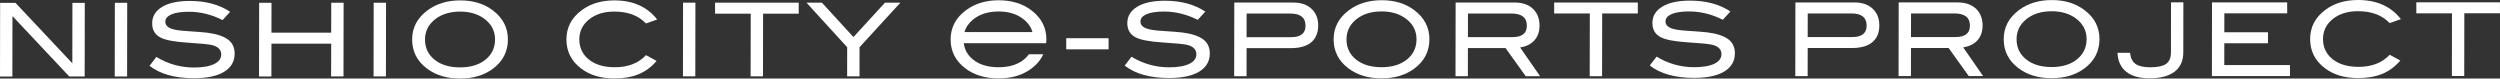 <?xml version="1.0" encoding="UTF-8"?>
<svg id="_レイヤー_2" data-name="レイヤー 2" xmlns="http://www.w3.org/2000/svg" viewBox="0 0 1259.63 39.57">
  <rect x="0" y="0" width="1259.63" height="39.57" fill="#333333" stroke="none"/>
  <defs>
    <style>
      .cls-1 {
        fill: #fff;
        stroke-width: 0px;
      }
    </style>
  </defs>
  <g id="pc">
    <g>
      <g>
        <path class="cls-1" d="m42.66,38.54h-7.75S6.28,8.11,6.28,8.11l-.05,30.44H0S.06,1.43.06,1.43h7.73s28.65,30.45,28.65,30.45l.05-30.45h6.23s-.06,37.12-.06,37.12Z"/>
        <path class="cls-1" d="m64.04,38.53h-6.23s.06-37.12.06-37.12h6.23s-.06,37.12-.06,37.12Z"/>
        <path class="cls-1" d="m112.19,10.12c-5.57-2.8-11.24-4.2-17.01-4.2-3.84,0-6.78.45-8.82,1.33-2.04.89-3.06,2.12-3.07,3.69s1.08,2.84,3.26,3.59c1.56.55,4.1.92,7.63,1.13,5.19.34,8.61.61,10.27.82,4.7.61,8.18,1.76,10.42,3.43,2.25,1.67,3.37,4.05,3.36,7.13,0,3.93-1.78,6.97-5.31,9.13-3.53,2.15-8.6,3.23-15.21,3.23-9.58,0-17.04-2.08-22.36-6.25l3.43-4.46c5.88,3.55,12.2,5.33,18.98,5.33,4.39,0,7.8-.6,10.23-1.8,2.32-1.16,3.48-2.75,3.48-4.77,0-2.36-1.52-3.93-4.56-4.72-1.59-.41-5.88-.84-12.87-1.28-6.19-.41-10.53-1.23-13.02-2.46-2.9-1.44-4.35-3.84-4.35-7.23,0-3.49,1.66-6.24,4.97-8.26,3.31-2.02,7.97-3.03,13.99-3.03,8.1,0,14.87,1.83,20.33,5.48l-3.8,4.15Z"/>
        <path class="cls-1" d="m173.07,38.51h-6.23s.03-16.51.03-16.51h-30.1s-.03,16.52-.03,16.52h-6.23s.06-37.12.06-37.12h6.23s-.03,15.07-.03,15.07h30.1s.03-15.08.03-15.08h6.23s-.06,37.12-.06,37.12Z"/>
        <path class="cls-1" d="m194.45,38.51h-6.23s.06-37.12.06-37.12h6.23s-.06,37.12-.06,37.12Z"/>
        <path class="cls-1" d="m255.92,19.88c-.01,6.08-2.54,11.01-7.6,14.77-4.43,3.28-9.94,4.92-16.51,4.92-6.64,0-12.18-1.65-16.6-4.97-5.05-3.76-7.56-8.66-7.55-14.71,0-5.95,2.58-10.84,7.7-14.66,4.5-3.35,10.01-5.03,16.51-5.03,6.54,0,12.02,1.67,16.44,5.02,5.08,3.83,7.61,8.71,7.6,14.66Zm-6.49,0c0-4.34-1.85-7.86-5.59-10.56-3.21-2.32-7.21-3.48-11.98-3.48-5.22,0-9.48,1.33-12.77,3.98-3.29,2.65-4.94,6.01-4.95,10.08,0,4.2,1.6,7.6,4.81,10.18,3.21,2.58,7.5,3.87,12.86,3.87,5.33,0,9.59-1.3,12.8-3.9,3.2-2.6,4.81-5.98,4.82-10.15Z"/>
        <path class="cls-1" d="m331.13,9.82l-5.66,2c-3.8-4-9.12-6-15.97-5.99-5.19,0-9.42,1.32-12.69,3.95-3.27,2.63-4.91,5.98-4.92,10.05s1.6,7.6,4.83,10.18c3.23,2.58,7.6,3.87,13.1,3.87,6.64,0,11.87-2.04,15.68-6.1l5.34,2.92c-2.7,3.11-5.76,5.36-9.17,6.74-3.41,1.39-7.49,2.08-12.22,2.08-6.64,0-12.16-1.64-16.55-4.92-5.01-3.76-7.51-8.68-7.5-14.76,0-5.98,2.56-10.87,7.65-14.66,4.43-3.32,9.92-4.97,16.46-4.98,9.41,0,16.62,3.21,21.62,9.63Z"/>
        <path class="cls-1" d="m350.33,38.47h-6.23s.06-37.12.06-37.12h6.23s-.06,37.12-.06,37.12Z"/>
        <path class="cls-1" d="m402.44,6.88h-17.96s-.05,31.59-.05,31.59h-6.23s.05-31.58.05-31.58h-17.96s0-5.53,0-5.53h42.14s0,5.53,0,5.53Z"/>
        <path class="cls-1" d="m453.67,1.33l-20.59,22.46-.02,14.66h-6.23s.02-14.66.02-14.66l-20.51-22.45h7.77s15.9,17.33,15.9,17.33l15.89-17.34h7.77Z"/>
        <path class="cls-1" d="m558.56,24.84h-21.33s0-5.58,0-5.58h21.33s0,5.58,0,5.58Z"/>
        <path class="cls-1" d="m603.52,10.02c-5.57-2.8-11.24-4.2-17.01-4.2-3.84,0-6.78.45-8.82,1.33-2.04.89-3.06,2.12-3.07,3.69,0,1.64,1.08,2.84,3.26,3.59,1.56.55,4.1.92,7.63,1.13,5.19.34,8.61.61,10.27.82,4.7.61,8.18,1.76,10.42,3.43,2.25,1.67,3.37,4.05,3.36,7.13,0,3.93-1.78,6.97-5.31,9.13-3.53,2.15-8.6,3.23-15.21,3.23-9.58,0-17.04-2.08-22.36-6.25l3.43-4.46c5.88,3.55,12.2,5.33,18.98,5.33,4.39,0,7.8-.6,10.23-1.8,2.32-1.16,3.48-2.75,3.48-4.77,0-2.36-1.52-3.93-4.56-4.72-1.59-.41-5.88-.84-12.87-1.28-6.19-.41-10.53-1.23-13.02-2.46-2.9-1.44-4.35-3.84-4.35-7.23,0-3.49,1.66-6.24,4.97-8.26,3.31-2.02,7.97-3.03,13.99-3.03,8.1,0,14.87,1.83,20.33,5.48l-3.8,4.15Z"/>
        <path class="cls-1" d="m651.69,1.29c3.84,0,6.88,1.05,9.13,3.15,2.24,2.1,3.36,4.91,3.36,8.43s-1.18,6.51-3.52,8.46-5.74,2.92-10.2,2.92h-22.37s-.02,14.16-.02,14.16h-6.23s.06-37.12.06-37.12h29.79Zm-1.12,17.43c4.81,0,7.22-1.91,7.22-5.74,0-4.1-2.53-6.15-7.62-6.15h-22.06s-.02,11.9-.02,11.9h22.47Z"/>
        <path class="cls-1" d="m720.21,19.79c-.01,6.08-2.54,11.01-7.6,14.77-4.43,3.28-9.94,4.92-16.51,4.92-6.64,0-12.18-1.65-16.6-4.97-5.05-3.76-7.56-8.66-7.55-14.71,0-5.95,2.58-10.84,7.71-14.66,4.5-3.35,10.01-5.03,16.51-5.03,6.54,0,12.02,1.67,16.44,5.02,5.08,3.83,7.61,8.71,7.6,14.66Zm-6.49,0c0-4.34-1.86-7.86-5.59-10.56-3.21-2.32-7.21-3.48-11.98-3.48-5.22,0-9.48,1.33-12.77,3.98-3.29,2.65-4.94,6.01-4.95,10.08,0,4.2,1.6,7.6,4.81,10.18,3.21,2.58,7.5,3.87,12.86,3.87,5.33,0,9.59-1.3,12.8-3.9,3.2-2.6,4.81-5.98,4.82-10.15Z"/>
        <path class="cls-1" d="m775.97,38.38h-7.24s-10.15-14.15-10.15-14.15h-18.97s-.02,14.15-.02,14.15h-6.23s.06-37.12.06-37.12h29.63c3.94,0,7.04,1.04,9.28,3.14,2.24,2.1,3.36,4.95,3.36,8.54,0,3.15-.93,5.67-2.76,7.59-1.7,1.78-4.03,2.91-7.01,3.39l10.04,14.46Zm-13.88-19.68c4.81,0,7.22-1.91,7.22-5.74,0-4.1-2.58-6.15-7.77-6.15h-21.9s-.02,11.9-.02,11.9h22.47Z"/>
        <path class="cls-1" d="m825.22,6.79h-17.96s-.05,31.59-.05,31.59h-6.23s.05-31.58.05-31.58h-17.96s0-5.53,0-5.53h42.14s0,5.53,0,5.53Z"/>
        <path class="cls-1" d="m868.07,9.96c-5.57-2.8-11.24-4.2-17.01-4.2-3.84,0-6.78.45-8.82,1.33-2.04.89-3.06,2.12-3.07,3.69,0,1.64,1.08,2.84,3.26,3.59,1.56.55,4.1.92,7.63,1.13,5.19.34,8.61.61,10.27.82,4.7.61,8.18,1.76,10.43,3.43,2.25,1.67,3.37,4.05,3.36,7.13,0,3.93-1.78,6.97-5.31,9.13-3.53,2.15-8.6,3.23-15.21,3.23-9.58,0-17.03-2.08-22.36-6.25l3.43-4.46c5.87,3.55,12.2,5.33,18.98,5.33,4.39,0,7.8-.6,10.23-1.8,2.32-1.16,3.48-2.75,3.49-4.77,0-2.36-1.52-3.93-4.56-4.72-1.59-.41-5.88-.84-12.87-1.28-6.19-.41-10.53-1.23-13.02-2.46-2.9-1.44-4.35-3.84-4.35-7.23,0-3.49,1.66-6.24,4.97-8.26,3.31-2.02,7.97-3.03,13.99-3.03,8.09,0,14.87,1.83,20.33,5.48l-3.79,4.15Z"/>
        <path class="cls-1" d="m934.41,1.23c3.84,0,6.88,1.05,9.13,3.15,2.24,2.1,3.36,4.91,3.36,8.43,0,3.69-1.18,6.51-3.52,8.46-2.34,1.95-5.74,2.92-10.2,2.92h-22.37s-.02,14.16-.02,14.16h-6.23s.06-37.12.06-37.12h29.79Zm-1.12,17.43c4.81,0,7.22-1.91,7.22-5.74,0-4.1-2.53-6.15-7.62-6.15h-22.06s-.02,11.9-.02,11.9h22.47Z"/>
        <path class="cls-1" d="m999.21,38.34h-7.24s-10.15-14.15-10.15-14.15h-18.97s-.02,14.15-.02,14.15h-6.23s.06-37.12.06-37.12h29.63c3.94,0,7.04,1.04,9.28,3.14,2.24,2.1,3.36,4.95,3.36,8.54,0,3.15-.93,5.67-2.76,7.59-1.7,1.78-4.03,2.91-7.01,3.39l10.04,14.46Zm-13.88-19.68c4.81,0,7.22-1.91,7.22-5.74,0-4.1-2.58-6.15-7.77-6.15h-21.9s-.02,11.9-.02,11.9h22.47Z"/>
        <path class="cls-1" d="m1057.83,19.71c-.01,6.08-2.54,11.01-7.6,14.77-4.43,3.28-9.94,4.92-16.51,4.92-6.64,0-12.18-1.65-16.6-4.97-5.05-3.76-7.56-8.66-7.55-14.71,0-5.95,2.58-10.84,7.71-14.66,4.5-3.35,10.01-5.03,16.51-5.03,6.54,0,12.02,1.67,16.44,5.02,5.08,3.83,7.61,8.71,7.6,14.66Zm-6.49,0c0-4.34-1.86-7.86-5.59-10.56-3.21-2.32-7.21-3.48-11.98-3.48-5.22,0-9.48,1.33-12.77,3.98-3.29,2.65-4.94,6.01-4.95,10.08,0,4.2,1.6,7.6,4.81,10.18,3.21,2.58,7.5,3.87,12.86,3.87,5.33,0,9.59-1.3,12.8-3.9,3.2-2.6,4.81-5.98,4.82-10.15Z"/>
        <path class="cls-1" d="m1100.06,26.42c0,4.2-1.46,7.43-4.35,9.66-2.89,2.24-7.12,3.36-12.69,3.36-5.05,0-8.95-1.09-11.7-3.28-2.75-2.19-4.22-5.36-4.42-9.54h6.33c.27,2.61,1.2,4.48,2.79,5.6,1.59,1.12,4.05,1.68,7.37,1.68,3.7,0,6.37-.57,7.99-1.7,1.63-1.13,2.44-3.05,2.45-5.75l.04-25.26h6.23s-.04,25.22-.04,25.22Z"/>
        <path class="cls-1" d="m1153.81,38.31h-39.34s.06-37.11.06-37.11h37.88s0,5.53,0,5.53h-31.66s-.02,9.54-.02,9.54h22s0,5.53,0,5.53h-22s-.02,10.98-.02,10.98h33.11s0,5.53,0,5.53Z"/>
        <path class="cls-1" d="m1209.69,9.63l-5.66,2c-3.8-4-9.12-6-15.97-5.99-5.19,0-9.42,1.32-12.69,3.95-3.27,2.63-4.91,5.98-4.92,10.05,0,4.2,1.6,7.6,4.84,10.18,3.23,2.58,7.6,3.87,13.1,3.87,6.64,0,11.87-2.04,15.68-6.1l5.34,2.92c-2.7,3.11-5.76,5.36-9.17,6.74-3.41,1.39-7.49,2.08-12.22,2.08-6.64,0-12.16-1.64-16.55-4.92-5.01-3.76-7.51-8.68-7.5-14.76,0-5.98,2.56-10.87,7.65-14.66C1176.04,1.66,1181.53,0,1188.07,0c9.41,0,16.62,3.21,21.62,9.63Z"/>
        <path class="cls-1" d="m1259.62,6.7h-17.96s-.05,31.59-.05,31.59h-6.23s.05-31.58.05-31.58h-17.96s0-5.53,0-5.53h42.14s0,5.53,0,5.53Z"/>
      </g>
      <path class="cls-1" d="m527.11,21.76c.06-.63.11-1.28.11-1.94,0-5.95-2.52-10.83-7.6-14.66-4.42-3.35-9.9-5.02-16.44-5.02-6.5,0-12.01,1.68-16.51,5.03-5.13,3.83-7.69,8.72-7.7,14.66-.01,6.05,2.51,10.95,7.55,14.71,4.42,3.31,9.96,4.97,16.6,4.97,6.57,0,12.08-1.64,16.51-4.92,2.77-2.06,4.76-4.48,6.01-7.24h-7.23c-.68.95-1.5,1.83-2.48,2.63-3.2,2.6-7.47,3.9-12.8,3.9-5.36,0-9.65-1.29-12.86-3.87-2.7-2.17-4.25-4.92-4.68-8.24h41.53Zm-36.72-12c3.29-2.65,7.55-3.98,12.77-3.98,4.77,0,8.77,1.16,11.98,3.48,2.62,1.9,4.3,4.2,5.07,6.91h-34.25c.72-2.46,2.18-4.61,4.42-6.42Z"/>
    </g>
  </g>
</svg>